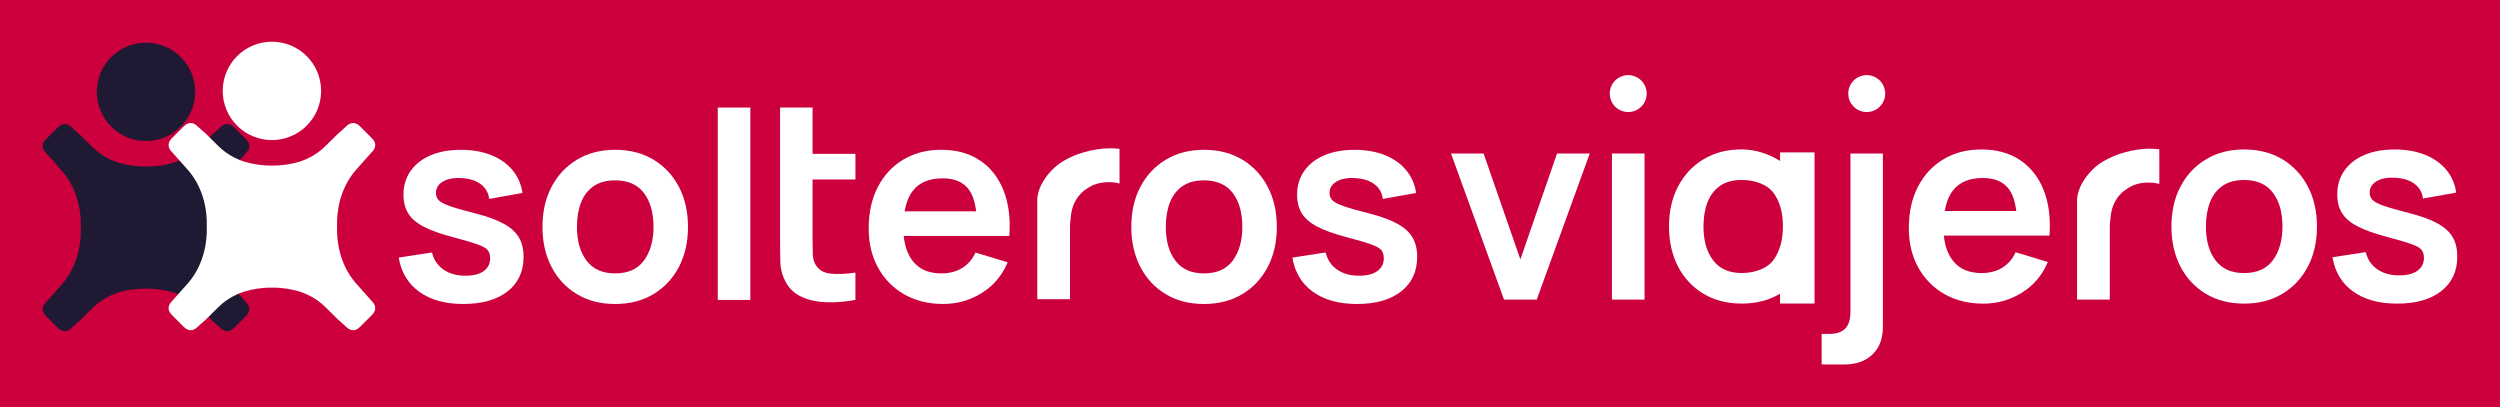 <?xml version="1.0" encoding="utf-8"?>
<!-- Generator: Adobe Illustrator 16.0.0, SVG Export Plug-In . SVG Version: 6.00 Build 0)  -->
<!DOCTYPE svg PUBLIC "-//W3C//DTD SVG 1.1//EN" "http://www.w3.org/Graphics/SVG/1.1/DTD/svg11.dtd">
<svg version="1.1" id="Capa_1" xmlns="http://www.w3.org/2000/svg" xmlns:xlink="http://www.w3.org/1999/xlink" x="0px" y="0px"
	 width="227.302px" height="37.02px" viewBox="0 0 227.302 37.02" enable-background="new 0 0 227.302 37.02" xml:space="preserve">
<g id="imagotipo">
	<rect fill="#CC003D" width="227.302" height="37.02"/>
	<g>
		<path fill="#FFFFFF" d="M42.118,27.638c-1.64,0-2.972-0.37-3.997-1.107c-1.025-0.737-1.647-1.774-1.868-3.111l3.025-0.467
			c0.155,0.655,0.499,1.173,1.033,1.55c0.533,0.377,1.205,0.565,2.016,0.565c0.714,0,1.264-0.142,1.655-0.424
			c0.389-0.283,0.583-0.67,0.583-1.162c0-0.304-0.071-0.547-0.216-0.732c-0.142-0.185-0.457-0.362-0.939-0.534
			c-0.483-0.172-1.226-0.39-2.226-0.652c-1.115-0.295-2.001-0.611-2.656-0.952c-0.656-0.34-1.127-0.744-1.414-1.211
			s-0.43-1.033-0.43-1.697c0-0.828,0.217-1.55,0.651-2.164c0.436-0.615,1.041-1.088,1.821-1.42c0.777-0.332,1.696-0.498,2.752-0.498
			c1.033,0,1.95,0.16,2.749,0.479c0.799,0.319,1.445,0.774,1.938,1.364c0.491,0.591,0.794,1.283,0.909,2.079l-3.025,0.541
			c-0.074-0.566-0.329-1.013-0.769-1.341c-0.437-0.327-1.021-0.511-1.751-0.552c-0.697-0.042-1.258,0.063-1.685,0.313
			c-0.426,0.25-0.639,0.601-0.639,1.051c0,0.254,0.086,0.471,0.258,0.652c0.172,0.181,0.518,0.36,1.039,0.541
			c0.52,0.181,1.299,0.402,2.331,0.664c1.058,0.271,1.903,0.581,2.539,0.929c0.635,0.349,1.095,0.765,1.378,1.248
			c0.283,0.483,0.423,1.069,0.423,1.759c0,1.335-0.484,2.385-1.457,3.146C45.172,27.256,43.83,27.638,42.118,27.638"/>
		<path fill="#FFFFFF" d="M55.926,27.638c-1.328,0-2.489-0.299-3.48-0.898c-0.992-0.598-1.761-1.424-2.305-2.478
			c-0.545-1.053-0.818-2.265-0.818-3.633c0-1.394,0.279-2.615,0.836-3.665c0.558-1.049,1.332-1.869,2.324-2.459
			c0.991-0.59,2.139-0.885,3.443-0.885c1.336,0,2.5,0.298,3.492,0.897c0.991,0.599,1.761,1.424,2.312,2.478
			c0.547,1.054,0.823,2.264,0.823,3.634c0,1.377-0.278,2.592-0.83,3.646c-0.554,1.054-1.326,1.877-2.318,2.472
			C58.414,27.34,57.253,27.638,55.926,27.638 M55.926,24.858c1.18,0,2.057-0.394,2.63-1.18c0.574-0.788,0.862-1.804,0.862-3.05
			c0-1.287-0.292-2.314-0.873-3.08c-0.583-0.767-1.456-1.15-2.619-1.15c-0.796,0-1.449,0.179-1.962,0.535
			c-0.512,0.357-0.892,0.853-1.138,1.488s-0.369,1.37-0.369,2.207c0,1.286,0.293,2.313,0.88,3.08
			C53.923,24.476,54.786,24.858,55.926,24.858"/>
		<path fill="#FFFFFF" d="M77.776,16.313v-2.324h-3.897v-4.21h-2.952v12.067c0,0.755,0.008,1.431,0.025,2.029
			c0.016,0.599,0.176,1.184,0.479,1.759c0.344,0.63,0.849,1.092,1.513,1.383c0.663,0.291,1.416,0.446,2.257,0.467
			c0.839,0.021,1.697-0.051,2.575-0.216v-2.483c-0.828,0.124-1.566,0.157-2.212,0.099c-0.648-0.057-1.119-0.332-1.414-0.824
			c-0.156-0.254-0.24-0.582-0.253-0.983s-0.018-0.868-0.018-1.401v-5.361H77.776z"/>
		<path fill="#FFFFFF" d="M90.318,21.452h1.451c0.114-1.589-0.063-2.971-0.53-4.144c-0.466-1.172-1.181-2.08-2.146-2.724
			c-0.962-0.643-2.132-0.965-3.509-0.965c-1.304,0-2.451,0.294-3.444,0.885c-0.992,0.591-1.766,1.42-2.323,2.49
			c-0.557,1.069-0.836,2.33-0.836,3.781c0,1.344,0.285,2.532,0.855,3.565c0.57,1.032,1.362,1.841,2.379,2.423
			c1.016,0.582,2.197,0.873,3.541,0.873c1.279,0,2.449-0.332,3.51-0.996c1.062-0.664,1.847-1.595,2.356-2.792l-2.928-0.885
			C88.408,23.58,88,24.05,87.471,24.373c-0.528,0.323-1.157,0.485-1.886,0.485c-1.132,0-1.992-0.368-2.583-1.107
			c-0.462-0.578-0.737-1.349-0.837-2.299h6.666H90.318z M85.708,16.214c1.073,0,1.859,0.332,2.36,0.996
			c0.354,0.47,0.578,1.145,0.686,2.004h-6.507c0.136-0.76,0.379-1.396,0.755-1.875C83.593,16.589,84.494,16.214,85.708,16.214z"/>
		<path fill="#FFFFFF" d="M109.463,27.638c-1.328,0-2.488-0.299-3.48-0.898c-0.992-0.598-1.761-1.424-2.305-2.478
			c-0.546-1.053-0.818-2.265-0.818-3.633c0-1.394,0.278-2.615,0.836-3.665s1.332-1.869,2.323-2.459
			c0.992-0.59,2.14-0.885,3.444-0.885c1.336,0,2.5,0.298,3.492,0.897c0.992,0.599,1.762,1.424,2.312,2.478
			c0.549,1.054,0.824,2.264,0.824,3.634c0,1.377-0.277,2.592-0.831,3.646c-0.552,1.054-1.326,1.877-2.317,2.472
			C111.95,27.34,110.791,27.638,109.463,27.638 M109.463,24.858c1.181,0,2.057-0.394,2.632-1.18c0.573-0.788,0.86-1.804,0.86-3.05
			c0-1.287-0.291-2.314-0.873-3.08c-0.582-0.767-1.456-1.15-2.619-1.15c-0.794,0-1.449,0.179-1.961,0.535
			c-0.512,0.357-0.893,0.853-1.137,1.488c-0.246,0.635-0.369,1.37-0.369,2.207c0,1.286,0.293,2.313,0.879,3.08
			C107.46,24.476,108.324,24.858,109.463,24.858"/>
		<path fill="#FFFFFF" d="M123.37,27.638c-1.64,0-2.972-0.37-3.998-1.107c-1.023-0.737-1.646-1.774-1.868-3.111l3.025-0.467
			c0.156,0.655,0.5,1.173,1.034,1.55c0.531,0.377,1.204,0.565,2.016,0.565c0.713,0,1.264-0.142,1.653-0.424
			c0.39-0.283,0.584-0.67,0.584-1.162c0-0.304-0.071-0.547-0.215-0.732c-0.144-0.185-0.457-0.362-0.941-0.534
			c-0.483-0.172-1.226-0.39-2.225-0.652c-1.114-0.295-2.001-0.611-2.657-0.952c-0.655-0.34-1.126-0.744-1.412-1.211
			c-0.288-0.467-0.432-1.033-0.432-1.697c0-0.828,0.217-1.55,0.652-2.164c0.434-0.615,1.041-1.088,1.819-1.42
			s1.696-0.498,2.754-0.498c1.033,0,1.95,0.16,2.749,0.479c0.799,0.319,1.445,0.774,1.937,1.364c0.492,0.591,0.796,1.283,0.91,2.079
			l-3.024,0.541c-0.075-0.566-0.331-1.013-0.77-1.341c-0.438-0.327-1.021-0.511-1.752-0.552c-0.697-0.042-1.258,0.063-1.686,0.313
			c-0.426,0.25-0.639,0.601-0.639,1.051c0,0.254,0.087,0.471,0.259,0.652c0.172,0.181,0.519,0.36,1.039,0.541
			c0.521,0.181,1.297,0.402,2.33,0.664c1.057,0.271,1.903,0.581,2.538,0.929c0.636,0.349,1.095,0.765,1.377,1.248
			c0.283,0.483,0.425,1.069,0.425,1.759c0,1.335-0.485,2.385-1.457,3.146C126.426,27.256,125.083,27.638,123.37,27.638"/>
		<polygon fill="#FFFFFF" points="136.746,27.238 131.927,13.958 134.889,13.958 138.233,23.586 141.566,13.958 144.542,13.958 
			139.722,27.238 		"/>
		<rect x="146.558" y="13.958" fill="#FFFFFF" width="2.964" height="13.281"/>
		<path fill="#FFFFFF" d="M165.625,33.14v-2.778h0.628c0.721,0,1.232-0.168,1.537-0.504c0.304-0.338,0.454-0.833,0.454-1.488V13.958
			h2.951v15.741c0,1.072-0.313,1.915-0.94,2.524c-0.628,0.611-1.499,0.917-2.612,0.917H165.625z"/>
		<path fill="#FFFFFF" d="M184.889,21.421h1.451c0.114-1.589-0.062-2.971-0.529-4.144c-0.468-1.172-1.184-2.08-2.145-2.724
			c-0.965-0.643-2.134-0.964-3.513-0.964c-1.302,0-2.45,0.294-3.442,0.885c-0.99,0.589-1.767,1.42-2.323,2.49
			c-0.558,1.07-0.837,2.33-0.837,3.781c0,1.345,0.285,2.533,0.854,3.566c0.57,1.032,1.363,1.84,2.38,2.423
			c1.017,0.582,2.196,0.872,3.541,0.872c1.278,0,2.449-0.332,3.511-0.996s1.847-1.594,2.354-2.79l-2.925-0.886
			c-0.288,0.614-0.694,1.084-1.224,1.407c-0.528,0.324-1.157,0.485-1.889,0.485c-1.13,0-1.991-0.368-2.581-1.106
			c-0.463-0.578-0.737-1.349-0.837-2.3h6.664H184.889z M180.276,16.183c1.075,0,1.862,0.333,2.361,0.997
			c0.354,0.469,0.578,1.145,0.686,2.004h-6.506c0.136-0.761,0.378-1.396,0.755-1.875C178.162,16.559,179.064,16.183,180.276,16.183z
			"/>
		<path fill="#FFFFFF" d="M204.031,27.606c-1.327,0-2.488-0.299-3.479-0.897c-0.992-0.599-1.759-1.424-2.306-2.478
			c-0.544-1.054-0.817-2.265-0.817-3.633c0-1.394,0.279-2.616,0.837-3.665c0.557-1.049,1.332-1.87,2.324-2.459
			c0.992-0.59,2.139-0.885,3.441-0.885c1.336,0,2.5,0.299,3.493,0.897c0.991,0.599,1.763,1.425,2.311,2.478
			c0.551,1.054,0.824,2.264,0.824,3.634c0,1.377-0.275,2.592-0.828,3.645c-0.555,1.054-1.327,1.878-2.32,2.472
			C206.521,27.31,205.361,27.606,204.031,27.606 M204.031,24.827c1.181,0,2.059-0.393,2.632-1.18s0.861-1.804,0.861-3.049
			c0-1.288-0.292-2.315-0.874-3.081c-0.582-0.767-1.454-1.15-2.619-1.15c-0.794,0-1.448,0.179-1.961,0.535
			c-0.512,0.356-0.891,0.853-1.136,1.488c-0.246,0.635-0.37,1.371-0.37,2.208c0,1.286,0.293,2.313,0.879,3.079
			C202.03,24.445,202.893,24.827,204.031,24.827"/>
		<path fill="#FFFFFF" d="M217.939,27.606c-1.64,0-2.972-0.368-3.995-1.106c-1.027-0.738-1.649-1.775-1.87-3.111l3.025-0.467
			c0.153,0.656,0.499,1.173,1.032,1.55s1.204,0.564,2.016,0.564c0.714,0,1.264-0.141,1.655-0.424
			c0.389-0.283,0.584-0.67,0.584-1.162c0-0.304-0.071-0.547-0.217-0.732c-0.143-0.184-0.456-0.362-0.938-0.534
			c-0.484-0.172-1.227-0.39-2.227-0.65c-1.115-0.295-2.001-0.613-2.655-0.954c-0.656-0.34-1.128-0.744-1.415-1.211
			c-0.288-0.466-0.429-1.033-0.429-1.697c0-0.827,0.217-1.549,0.649-2.164c0.437-0.614,1.041-1.087,1.821-1.42
			c0.776-0.332,1.696-0.498,2.753-0.498c1.034,0,1.95,0.16,2.748,0.479c0.8,0.32,1.445,0.775,1.938,1.364
			c0.49,0.591,0.794,1.283,0.908,2.079l-3.024,0.541c-0.075-0.565-0.329-1.012-0.77-1.34c-0.438-0.328-1.021-0.512-1.75-0.553
			c-0.697-0.041-1.26,0.063-1.685,0.314c-0.427,0.25-0.64,0.601-0.64,1.051c0,0.254,0.085,0.471,0.258,0.652
			c0.171,0.181,0.518,0.361,1.038,0.541c0.521,0.181,1.298,0.402,2.33,0.664c1.059,0.27,1.904,0.58,2.539,0.928
			s1.096,0.766,1.379,1.249s0.422,1.069,0.422,1.758c0,1.336-0.484,2.386-1.456,3.147C220.994,27.227,219.651,27.606,217.939,27.606
			"/>
		<path fill="#FFFFFF" d="M196.323,13.957v-0.388c-0.283-0.03-0.573-0.05-0.873-0.05c-0.411,0-0.802,0.04-1.183,0.099
			c-0.105,0.013-0.484,0.088-0.565,0.105c-0.052,0.013-0.103,0.024-0.152,0.038c-1.025,0.237-1.795,0.587-2.354,0.929v0.001
			c-0.008,0.004-0.014,0.008-0.021,0.012c-1.042,0.625-1.647,1.564-1.857,1.934c-0.002,0.005-0.083,0.157-0.083,0.157
			c-0.371,0.737-0.387,1.322-0.387,1.322v9.053v0.071h2.977v-6.718c0-0.029,0.065-1.031,0.185-1.454
			c0.109-0.393,0.274-0.747,0.491-1.063l-0.001-0.001c0,0,0.021-0.029,0.056-0.078c0.009-0.011,0.029-0.039,0.031-0.041
			c0,0,0.259-0.309,0.477-0.489c0.002-0.001,0.008-0.008,0.011-0.01c0.002-0.001,0.324-0.243,0.51-0.342
			c0.409-0.246,0.87-0.389,1.383-0.43c0.512-0.041,0.966-0.004,1.36,0.11v-2.768H196.323z"/>
		<path fill="#FFFFFF" d="M101.787,13.922v-0.389c-0.284-0.03-0.573-0.05-0.873-0.05c-0.411,0-0.802,0.039-1.182,0.099
			c-0.107,0.014-0.485,0.088-0.567,0.106c-0.051,0.012-0.103,0.023-0.151,0.037c-1.026,0.238-1.795,0.587-2.355,0.93v0.001
			c-0.007,0.004-0.014,0.008-0.021,0.011c-1.042,0.625-1.647,1.565-1.858,1.934c-0.002,0.004-0.083,0.157-0.083,0.157
			c-0.372,0.737-0.387,1.321-0.387,1.321v9.055v0.07h2.977v-6.718c0-0.029,0.066-1.032,0.185-1.454
			c0.109-0.392,0.274-0.746,0.492-1.063l0-0.001c0,0,0.02-0.029,0.056-0.078c0.008-0.011,0.028-0.038,0.03-0.042
			c0,0,0.258-0.308,0.476-0.488c0.002-0.001,0.008-0.008,0.011-0.01c0.002-0.002,0.325-0.243,0.51-0.343
			c0.41-0.245,0.871-0.388,1.383-0.43c0.512-0.041,0.965-0.004,1.36,0.111L101.787,13.922L101.787,13.922z"/>
		<rect x="65.259" y="9.779" fill="#FFFFFF" width="2.963" height="17.489"/>
		<path fill="#FFFFFF" d="M161.844,13.854v0.775c-0.992-0.599-2.156-1.046-3.493-1.046c-1.304,0-2.451,0.295-3.443,0.885
			c-0.991,0.59-1.767,1.41-2.324,2.459c-0.556,1.049-0.836,2.271-0.836,3.664c0,1.368,0.273,2.581,0.818,3.634
			c0.544,1.053,1.313,1.88,2.306,2.478c0.991,0.598,2.151,0.898,3.479,0.898s2.488-0.298,3.48-0.892
			c0.004-0.004,0.009-0.007,0.013-0.01v0.901h3.134V13.854H161.844z M161.243,23.641c-0.575,0.788-1.712,1.182-2.893,1.182
			c-1.139,0-2.003-0.384-2.588-1.15c-0.587-0.767-0.88-1.793-0.88-3.08c0-0.836,0.123-1.571,0.368-2.207
			c0.247-0.635,0.626-1.131,1.139-1.488c0.512-0.356,1.166-0.535,1.961-0.535c1.164,0,2.299,0.384,2.881,1.15
			c0.581,0.767,0.873,1.794,0.873,3.08C162.104,21.838,161.817,22.854,161.243,23.641"/>
		<path fill="#FFFFFF" d="M149.718,8.509c0,0.927-0.752,1.679-1.679,1.679s-1.679-0.752-1.679-1.679
			c0-0.927,0.752-1.679,1.679-1.679S149.718,7.582,149.718,8.509"/>
		<path fill="#FFFFFF" d="M171.403,8.509c0,0.927-0.751,1.679-1.68,1.679c-0.927,0-1.678-0.752-1.678-1.679
			c0-0.927,0.751-1.679,1.678-1.679C170.652,6.831,171.403,7.582,171.403,8.509"/>
	</g>
	<g>
		<path fill="#1F1933" d="M17.746,8.352c0,2.47-2.002,4.473-4.473,4.473c-2.47,0-4.473-2.002-4.473-4.473
			c0-2.47,2.003-4.472,4.473-4.472C15.743,3.88,17.746,5.882,17.746,8.352"/>
		<path fill="#FFFFFF" d="M29.196,8.263c0,2.47-2.002,4.473-4.473,4.473c-2.47,0-4.473-2.002-4.473-4.473
			c0-2.47,2.003-4.472,4.473-4.472C27.194,3.791,29.196,5.793,29.196,8.263"/>
		<path fill="#1F1933" d="M22.37,27.485l-1.488-1.673c-1.599-1.853-1.701-4.139-1.686-4.908h-0.001v-0.423h0.001
			c-0.015-0.77,0.087-3.055,1.686-4.907L22.37,13.9c0,0,0.666-0.573,0-1.24c-0.24-0.24-0.477-0.477-0.683-0.683c0,0,0,0,0,0
			c-0.131-0.131-0.268-0.268-0.406-0.406c-0.523-0.524-0.99-0.225-1.166-0.072c0,0-0.021,0.018-0.027,0.025l-0.434,0.391
			l-0.394,0.35v0l-0.001,0.001v0c-0.363,0.359-0.784,0.775-1.15,1.136c-0.874,0.86-1.886,1.252-2.373,1.402
			c-0.664,0.192-1.502,0.346-2.463,0.338h0c-0.96,0.008-1.798-0.146-2.461-0.338c-0.488-0.15-1.499-0.542-2.374-1.402
			c-0.367-0.361-0.787-0.776-1.15-1.136v0l-0.002-0.001v0l-0.394-0.35l-0.434-0.391c-0.007-0.007-0.027-0.025-0.027-0.025
			c-0.176-0.152-0.641-0.452-1.166,0.072c-0.138,0.138-0.275,0.274-0.406,0.406c0,0,0,0,0,0c-0.206,0.207-0.443,0.443-0.683,0.683
			c-0.667,0.667,0,1.24,0,1.24l1.487,1.674c1.599,1.852,1.701,4.138,1.686,4.907h0.001v0.423H7.35
			c0.015,0.77-0.087,3.056-1.686,4.908l-1.487,1.673c0,0-0.667,0.573,0,1.24l0.683,0.683l0,0.001
			c0.131,0.131,0.269,0.269,0.406,0.406c0.524,0.523,0.99,0.224,1.166,0.072c0,0,0.021-0.019,0.027-0.024l0.434-0.392l0.394-0.351
			V29.12l0.002-0.001c0.363-0.36,0.783-0.775,1.15-1.135c0.875-0.861,1.886-1.253,2.374-1.403c0.664-0.192,1.501-0.347,2.461-0.339
			h0c0.96-0.008,1.799,0.146,2.463,0.339c0.487,0.15,1.499,0.542,2.373,1.403c0.367,0.359,0.787,0.774,1.15,1.135l0.001,0.001v0.001
			l0.394,0.351l0.434,0.392c0.007,0.006,0.027,0.024,0.027,0.024c0.176,0.151,0.642,0.451,1.166-0.072
			c0.138-0.138,0.275-0.275,0.406-0.406l0-0.001l0.683-0.683C23.036,28.059,22.37,27.485,22.37,27.485"/>
		<path fill="#FFFFFF" d="M33.82,27.396l-1.487-1.673c-1.599-1.853-1.702-4.139-1.686-4.908h-0.001v-0.423h0.001
			c-0.016-0.77,0.087-3.055,1.686-4.907l1.487-1.674c0,0,0.666-0.573,0-1.24c-0.24-0.24-0.477-0.477-0.683-0.683c0,0,0,0,0,0
			c-0.13-0.131-0.268-0.268-0.406-0.406c-0.524-0.524-0.99-0.224-1.166-0.072c0,0-0.021,0.018-0.028,0.025l-0.434,0.391l-0.394,0.35
			v0l-0.001,0.001c-0.363,0.36-0.784,0.775-1.15,1.136c-0.874,0.86-1.885,1.252-2.373,1.403c-0.664,0.192-1.502,0.346-2.462,0.338h0
			c-0.96,0.008-1.798-0.146-2.462-0.338c-0.488-0.15-1.499-0.543-2.374-1.403c-0.366-0.36-0.787-0.776-1.15-1.136l-0.001-0.001v0
			l-0.394-0.35l-0.434-0.391c-0.007-0.007-0.027-0.025-0.027-0.025c-0.176-0.152-0.642-0.452-1.166,0.072
			c-0.138,0.138-0.275,0.274-0.406,0.406c0,0,0,0,0,0c-0.207,0.207-0.443,0.443-0.683,0.683c-0.667,0.667,0,1.24,0,1.24l1.488,1.674
			c1.599,1.852,1.701,4.138,1.686,4.907h0.001v0.423h-0.001c0.015,0.77-0.087,3.056-1.686,4.908l-1.488,1.673
			c0,0-0.667,0.573,0,1.24l0.683,0.683l0,0.001c0.131,0.131,0.268,0.268,0.406,0.406c0.524,0.523,0.99,0.224,1.166,0.072
			c0,0,0.02-0.019,0.027-0.025l0.434-0.391l0.394-0.351l0,0l0.001-0.001c0.363-0.36,0.784-0.775,1.15-1.137
			c0.875-0.86,1.886-1.253,2.374-1.402c0.664-0.192,1.501-0.347,2.462-0.338h0c0.96-0.009,1.798,0.146,2.462,0.338
			c0.487,0.149,1.499,0.542,2.373,1.402c0.367,0.361,0.787,0.776,1.15,1.137l0.001,0.001l0,0l0.394,0.351l0.434,0.391
			c0.007,0.007,0.028,0.025,0.028,0.025c0.175,0.151,0.642,0.451,1.166-0.072c0.138-0.139,0.275-0.275,0.406-0.406l0-0.001
			l0.683-0.683C34.486,27.969,33.82,27.396,33.82,27.396"/>
	</g>
</g>
</svg>
